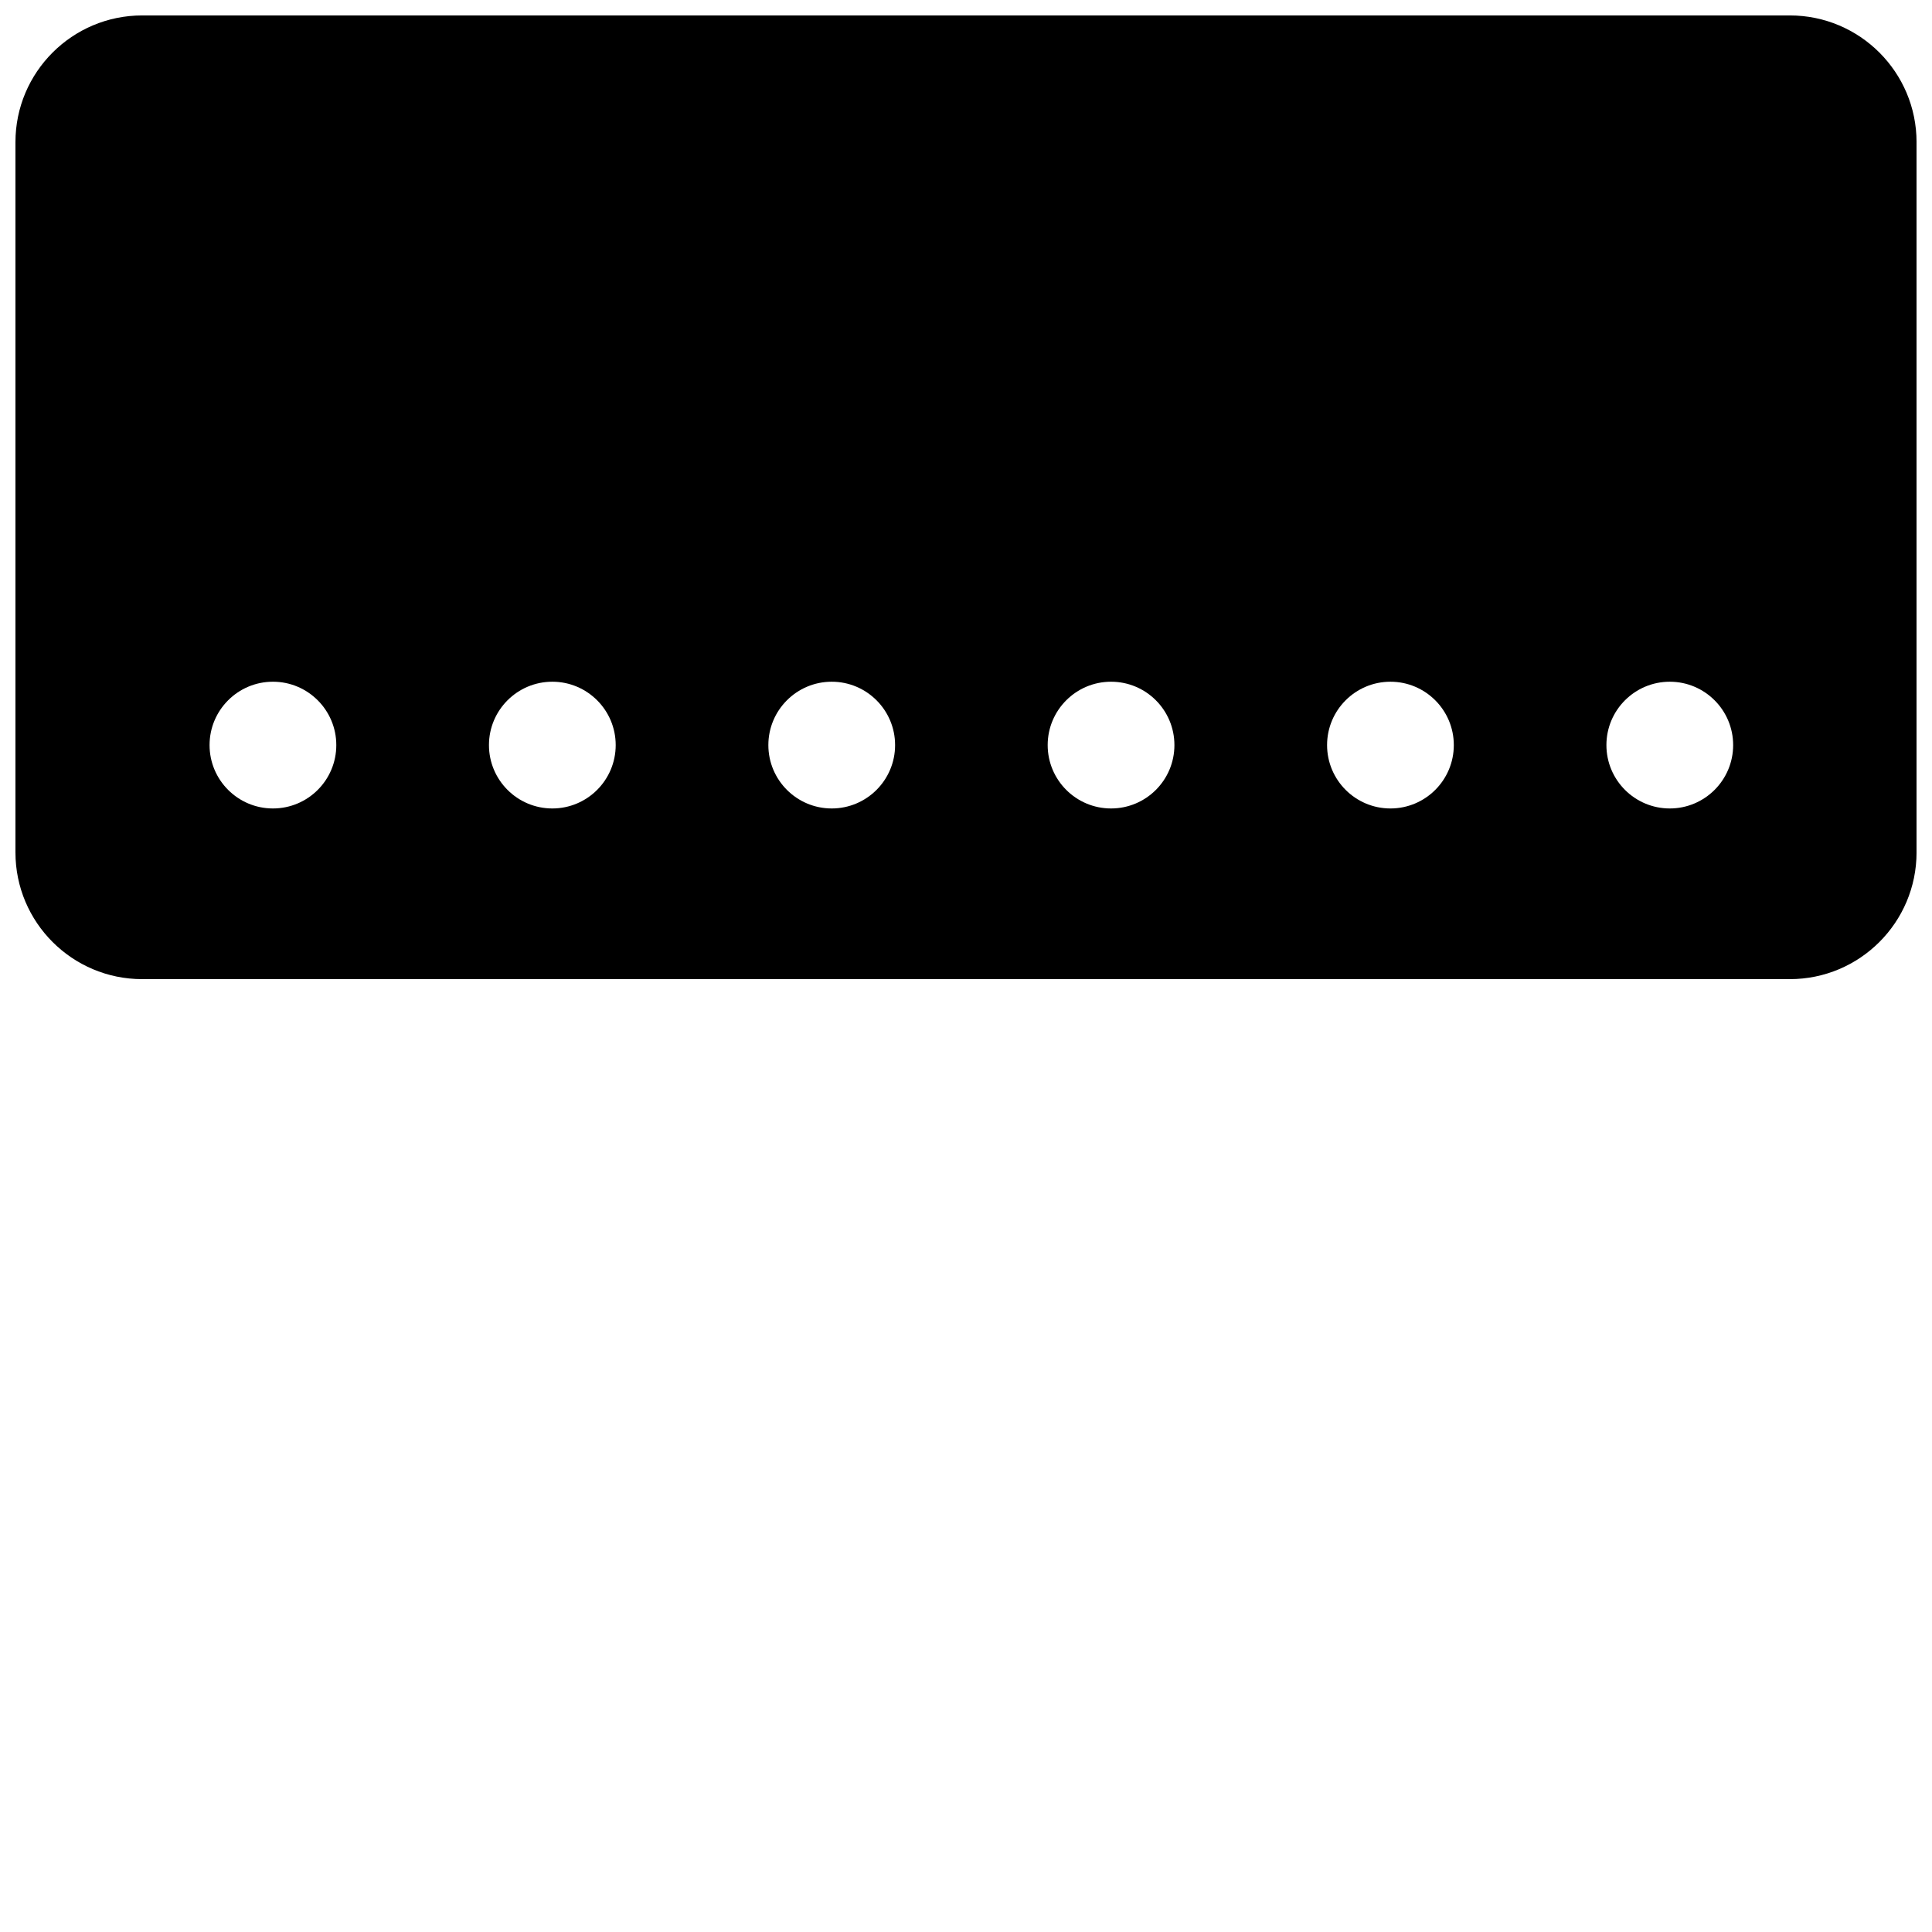 <?xml version="1.0" encoding="UTF-8"?>
<!-- Uploaded to: SVG Repo, www.svgrepo.com, Generator: SVG Repo Mixer Tools -->
<svg width="800px" height="800px" version="1.1" viewBox="144 144 512 512" xmlns="http://www.w3.org/2000/svg">
 <defs>
  <clipPath id="a">
   <path d="m148.09 148.09h503.81v255.91h-503.81z"/>
  </clipPath>
 </defs>
 <g clip-path="url(#a)">
  <path d="m618.32 148.09h-436.64c-18.539 0-33.586 15.047-33.586 33.586v188.22c0 18.539 15.047 33.586 33.586 33.586h436.64c18.539 0 33.586-15.047 33.586-33.586v-188.22c0-18.539-15.047-33.586-33.586-33.586zm-401.99 210.16c-9.27 0-16.793-7.523-16.793-16.793s7.523-16.793 16.793-16.793 16.793 7.523 16.793 16.793-7.508 16.793-16.793 16.793zm74.043 0c-9.27 0-16.793-7.523-16.793-16.793s7.523-16.793 16.793-16.793c9.27 0 16.793 7.523 16.793 16.793s-7.523 16.793-16.793 16.793zm74.043 0c-9.27 0-16.793-7.523-16.793-16.793s7.523-16.793 16.793-16.793c9.27 0 16.793 7.523 16.793 16.793s-7.523 16.793-16.793 16.793zm74.023 0c-9.27 0-16.793-7.523-16.793-16.793s7.523-16.793 16.793-16.793c9.285 0 16.793 7.523 16.793 16.793 0.004 9.27-7.504 16.793-16.793 16.793zm74.043 0c-9.27 0-16.793-7.523-16.793-16.793s7.523-16.793 16.793-16.793 16.793 7.523 16.793 16.793c0.004 9.27-7.519 16.793-16.793 16.793zm74.027 0c-9.27 0-16.793-7.523-16.793-16.793s7.523-16.793 16.793-16.793c9.27 0 16.793 7.523 16.793 16.793s-7.523 16.793-16.793 16.793z"/>
 </g>
</svg>